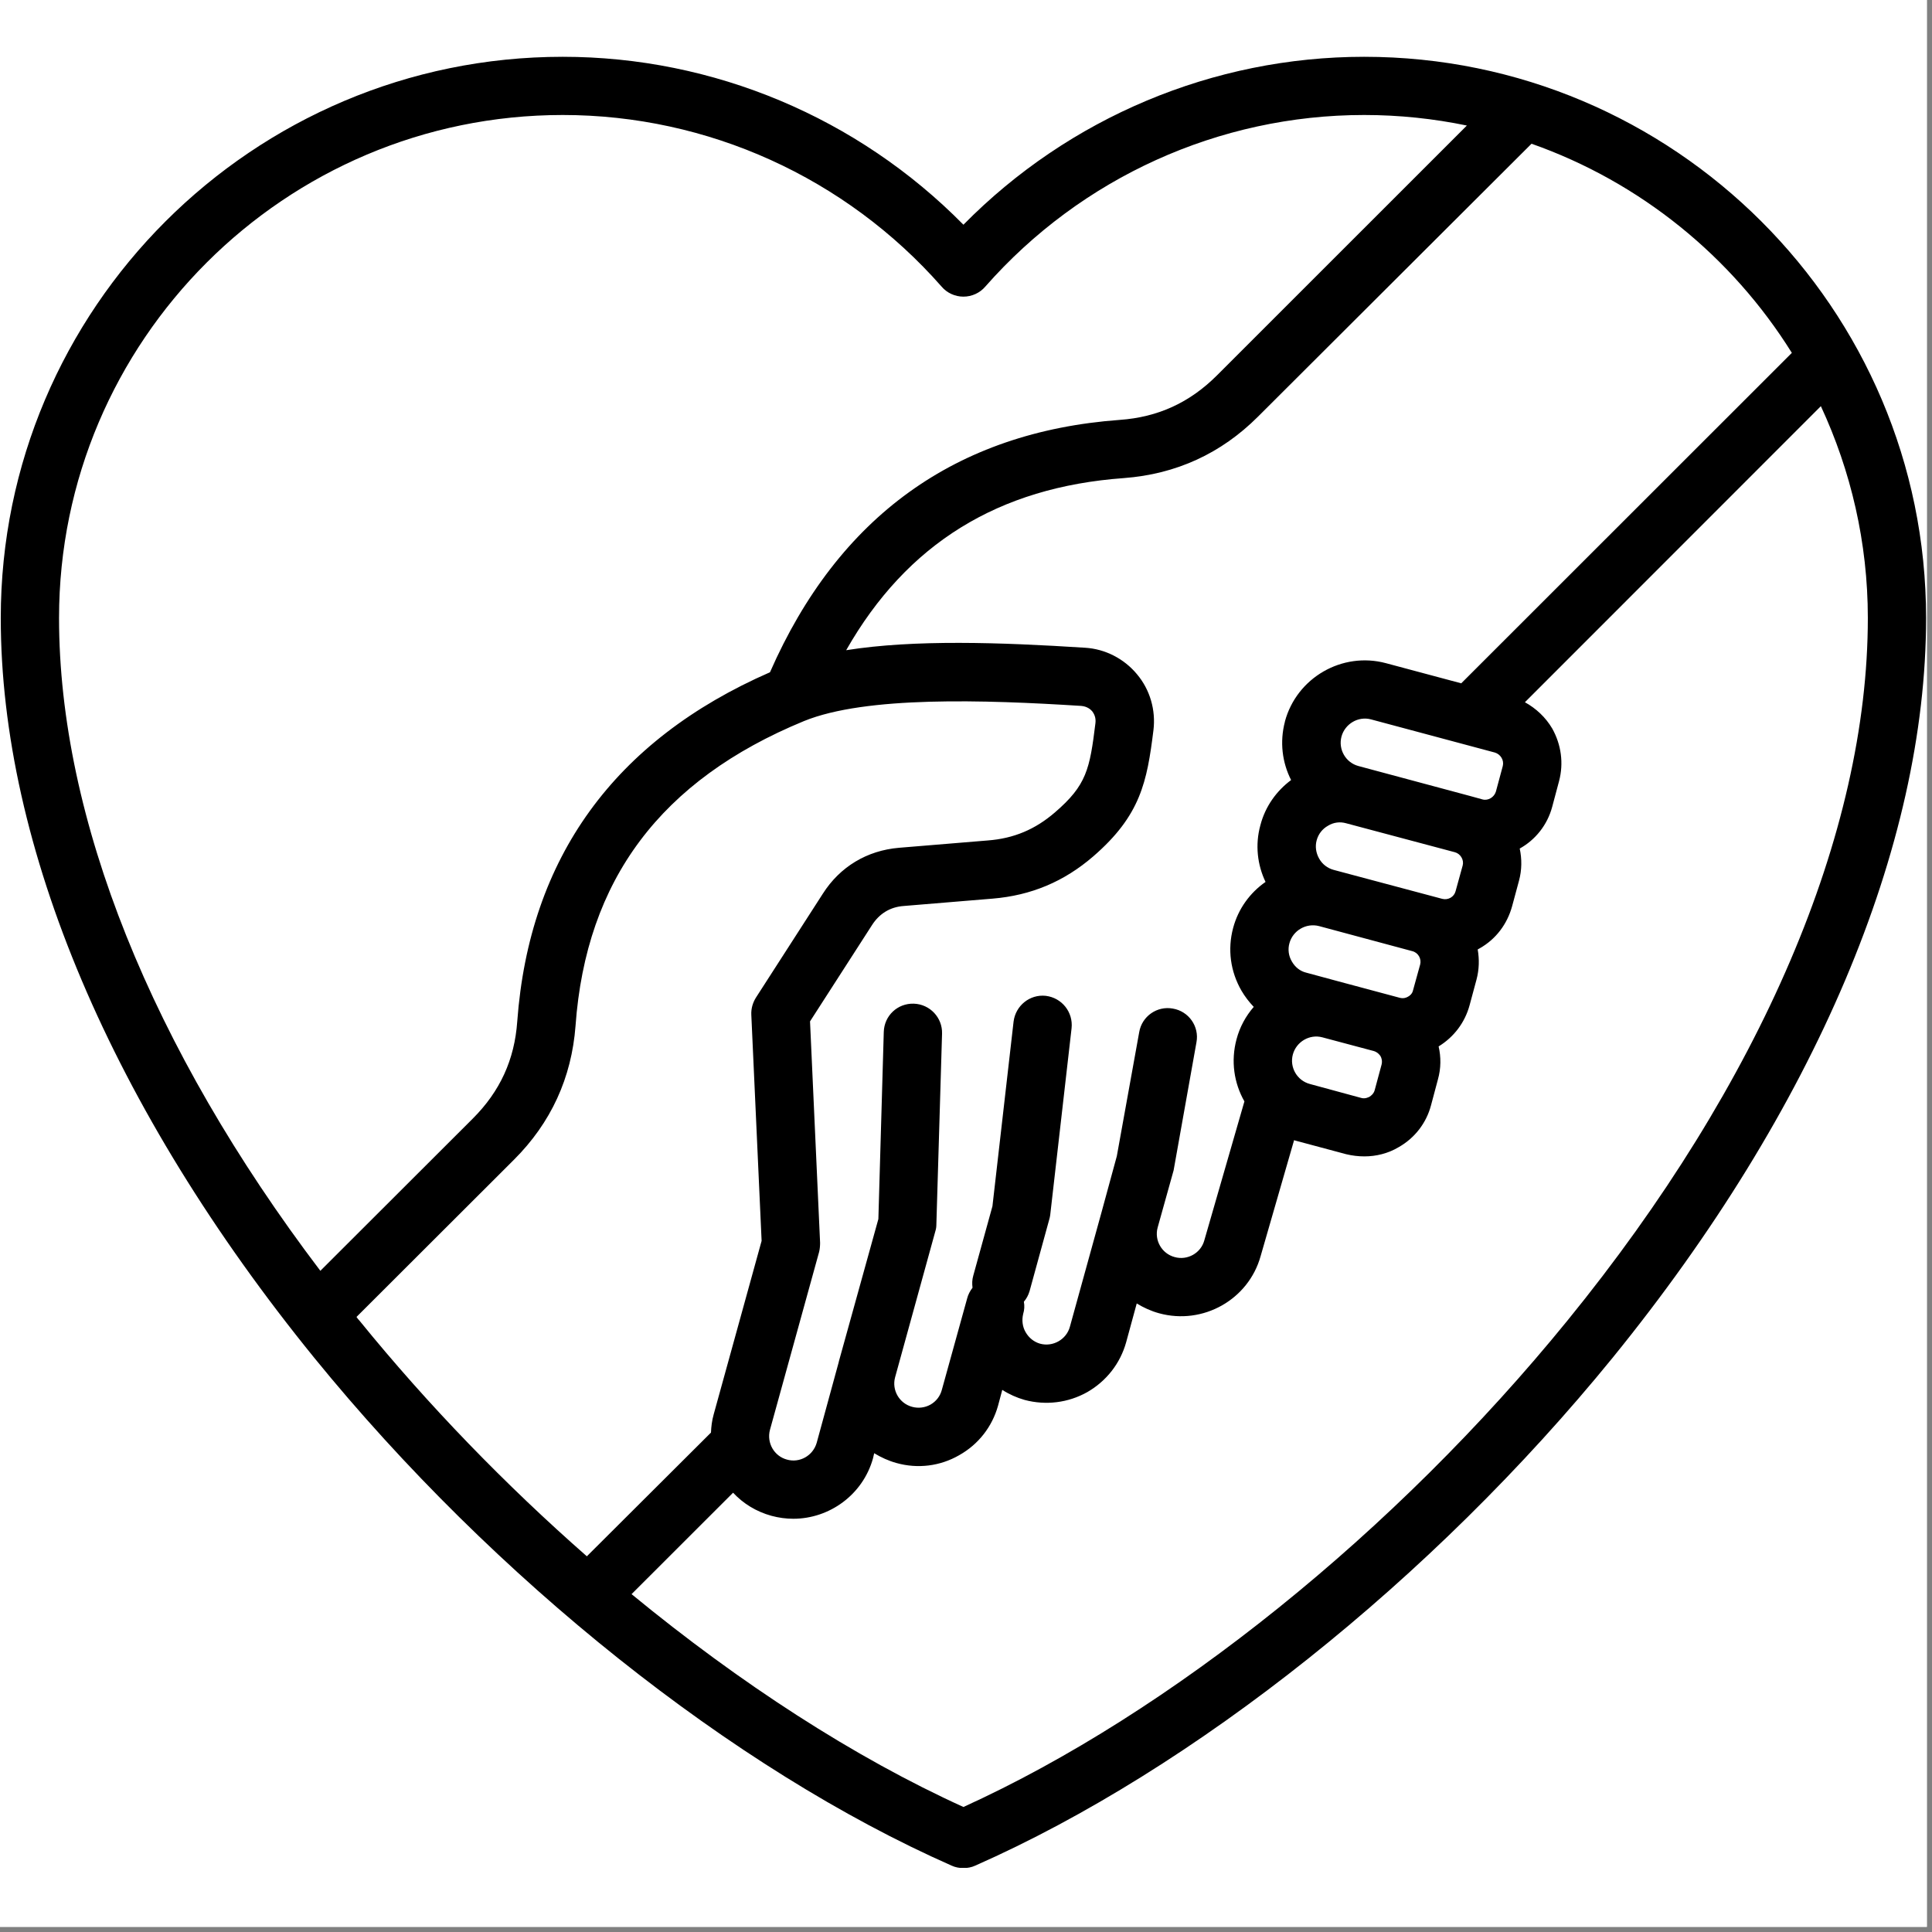 <svg version="1.0" preserveAspectRatio="xMidYMid meet" height="250" viewBox="0 0 187.5 187.5" zoomAndPan="magnify" width="250" xmlns:xlink="http://www.w3.org/1999/xlink" xmlns="http://www.w3.org/2000/svg"><rect x="0" y="0" width="187.5" height="187.5" fill="#808080" stroke="none"/><defs><clipPath id="68166ffab2"><path clip-rule="nonzero" d="M 0 5.492 L 187 5.492 L 187 181.273 L 0 181.273 Z M 0 5.492"></path></clipPath></defs><path fill-rule="nonzero" fill-opacity="1" d="M 0 0 L 187 0 L 187 187 L 0 187 Z M 0 0" fill="#ffffff"></path><path fill-rule="nonzero" fill-opacity="1" d="M 0 0 L 187 0 L 187 187 L 0 187 Z M 0 0" fill="#ffffff"></path><g clip-path="url(#68166ffab2)"><path fill-rule="evenodd" fill-opacity="1" d="M 152.094 128.191 C 135.441 148.656 113.637 166.215 93.5 175.367 C 82.906 170.555 71.84 163.383 61.293 154.711 L 71.145 144.867 C 72.125 145.918 73.391 146.703 74.867 147.109 C 75.582 147.301 76.277 147.395 76.992 147.395 C 80.5 147.395 83.742 145.059 84.723 141.535 L 84.84 141.035 C 85.508 141.438 86.227 141.773 87.012 141.988 C 89.062 142.559 91.234 142.297 93.094 141.223 C 94.957 140.176 96.293 138.461 96.863 136.41 L 97.27 134.887 C 97.938 135.316 98.68 135.648 99.441 135.863 C 101.492 136.41 103.664 136.148 105.523 135.102 C 107.387 134.027 108.723 132.312 109.293 130.266 L 110.32 126.5 C 110.988 126.906 111.703 127.238 112.492 127.453 C 116.762 128.621 121.176 126.117 122.344 121.902 L 125.59 110.656 C 125.613 110.656 125.637 110.656 125.66 110.68 L 130.648 112.016 C 131.242 112.156 131.816 112.227 132.414 112.227 C 133.559 112.227 134.727 111.941 135.754 111.324 C 137.305 110.441 138.426 108.988 138.879 107.273 L 139.547 104.77 C 139.855 103.676 139.855 102.578 139.617 101.555 C 141.098 100.648 142.168 99.242 142.625 97.551 L 143.293 95.074 C 143.555 94.098 143.578 93.098 143.41 92.145 C 143.48 92.094 143.555 92.07 143.625 92.023 C 145.176 91.141 146.273 89.688 146.75 87.949 L 147.418 85.473 C 147.703 84.422 147.703 83.352 147.488 82.352 C 148.992 81.516 150.164 80.086 150.641 78.301 L 151.309 75.797 C 151.762 74.082 151.523 72.273 150.641 70.699 C 149.996 69.605 149.066 68.746 147.992 68.152 L 176.715 39.418 C 179.625 45.684 181.273 52.641 181.273 59.98 C 181.273 80.852 170.918 105.082 152.094 128.191 Z M 34.906 128.191 C 41.562 136.387 49.078 144.129 56.953 151.039 L 69 139.031 C 69.023 138.461 69.094 137.863 69.262 137.27 L 73.914 120.426 L 72.914 98.48 C 72.887 97.883 73.055 97.312 73.367 96.812 L 79.855 86.734 C 81.523 84.113 84.148 82.539 87.25 82.277 L 95.863 81.566 C 98.391 81.375 100.469 80.492 102.375 78.848 C 105.453 76.203 105.762 74.656 106.312 70.176 C 106.383 69.605 106.145 69.223 106 69.031 C 105.836 68.84 105.5 68.555 104.93 68.508 C 95.551 67.914 84.027 67.531 78.016 69.984 C 64.133 75.703 56.879 85.379 55.855 99.555 C 55.473 104.605 53.469 108.965 49.891 112.539 L 34.598 127.809 C 34.691 127.953 34.789 128.07 34.906 128.191 Z M 54.613 11.16 C 27.652 11.16 5.73 33.078 5.73 59.977 C 5.73 79.395 14.699 101.723 31.09 123.332 L 45.883 108.559 C 48.531 105.914 49.938 102.84 50.199 99.125 C 51.367 83.258 59.625 71.844 74.727 65.242 C 81.355 50.137 92.762 41.918 108.672 40.75 C 112.371 40.488 115.449 39.082 118.098 36.438 L 142.359 12.184 C 139.141 11.516 135.801 11.16 132.387 11.16 C 118.312 11.16 104.93 17.234 95.625 27.812 C 95.098 28.434 94.312 28.789 93.5 28.789 C 92.688 28.789 91.902 28.434 91.379 27.812 C 82.074 17.234 68.688 11.16 54.613 11.16 Z M 145.844 74.344 C 145.988 73.773 145.629 73.203 145.078 73.035 L 133.055 69.816 C 131.816 69.484 130.527 70.246 130.191 71.484 C 129.859 72.727 130.598 74.012 131.84 74.344 L 142.668 77.25 L 143.887 77.586 C 144.434 77.727 145.008 77.371 145.176 76.824 Z M 137.828 93.598 C 137.969 93.047 137.637 92.453 137.062 92.309 L 128.023 89.879 C 126.758 89.547 125.469 90.309 125.137 91.547 C 124.969 92.145 125.062 92.785 125.375 93.312 C 125.684 93.859 126.184 94.266 126.805 94.406 L 129.812 95.219 L 135.848 96.836 C 136.23 96.934 136.516 96.812 136.66 96.719 C 136.801 96.648 137.062 96.457 137.137 96.098 Z M 141.191 82.707 L 130.645 79.898 C 130.051 79.73 129.43 79.801 128.883 80.137 C 128.332 80.445 127.949 80.945 127.785 81.539 C 127.617 82.137 127.711 82.781 128.023 83.328 C 128.332 83.875 128.832 84.258 129.43 84.422 L 138.543 86.852 L 139.973 87.234 C 140.547 87.379 141.121 87.043 141.262 86.496 L 141.953 83.992 C 142.098 83.445 141.738 82.852 141.191 82.707 Z M 133.984 102.508 C 133.891 102.363 133.699 102.125 133.344 102.008 L 128.332 100.672 C 127.09 100.34 125.805 101.102 125.469 102.34 C 125.137 103.578 125.875 104.867 127.117 105.199 L 132.125 106.559 C 132.484 106.652 132.77 106.508 132.914 106.438 C 133.055 106.344 133.32 106.152 133.414 105.797 L 134.082 103.316 C 134.176 102.938 134.059 102.648 133.984 102.508 Z M 173.898 34.246 C 168.078 24.906 159.18 17.664 148.633 13.949 L 122.082 40.441 C 118.504 44.016 114.137 46.016 109.078 46.398 C 96.887 47.281 88.012 52.758 82.121 63.102 C 88.73 62.051 97.055 62.336 105.309 62.863 C 107.266 62.98 109.102 63.934 110.344 65.434 C 111.609 66.934 112.18 68.914 111.941 70.867 C 111.32 75.871 110.699 79.133 106.098 83.113 C 103.258 85.566 100.059 86.902 96.34 87.211 L 87.703 87.926 C 86.391 88.02 85.34 88.664 84.625 89.785 L 78.613 99.125 L 79.59 120.613 C 79.59 120.898 79.566 121.211 79.496 121.496 L 74.723 138.77 C 74.391 140.031 75.129 141.32 76.371 141.652 C 77.613 142.008 78.898 141.27 79.258 140.031 L 81.406 132.168 C 81.406 132.168 81.406 132.168 81.406 132.145 L 85.246 118.305 L 85.77 100.148 C 85.816 98.574 87.105 97.359 88.68 97.406 C 90.254 97.457 91.473 98.766 91.426 100.316 L 90.875 118.805 C 90.875 119.02 90.852 119.258 90.781 119.469 L 86.867 133.672 C 86.535 134.91 87.273 136.195 88.516 136.531 C 89.109 136.695 89.754 136.625 90.305 136.316 C 90.852 136.004 91.234 135.504 91.398 134.91 L 93.859 126.023 C 93.953 125.641 94.145 125.285 94.383 124.973 C 94.336 124.594 94.336 124.211 94.453 123.809 L 96.316 117.062 L 98.367 99.148 C 98.559 97.598 99.941 96.477 101.492 96.645 C 103.066 96.836 104.164 98.242 103.996 99.789 L 101.922 117.922 C 101.898 118.066 101.875 118.207 101.828 118.352 L 99.918 125.309 C 99.797 125.715 99.609 126.047 99.367 126.332 C 99.441 126.738 99.418 127.117 99.297 127.523 C 99.156 128.121 99.227 128.762 99.535 129.285 C 99.848 129.836 100.348 130.238 100.945 130.406 C 102.184 130.742 103.496 130 103.832 128.762 L 106.906 117.637 L 108.387 112.203 L 110.559 100.172 C 110.82 98.625 112.301 97.598 113.828 97.883 C 115.379 98.148 116.402 99.625 116.117 101.148 L 113.945 113.324 C 113.922 113.418 113.922 113.488 113.898 113.586 L 112.348 119.137 C 112.012 120.375 112.754 121.664 113.992 121.996 C 115.234 122.352 116.547 121.613 116.879 120.375 L 120.77 106.891 C 119.766 105.129 119.434 102.984 120.004 100.863 C 120.316 99.672 120.91 98.598 121.676 97.719 C 121.223 97.242 120.816 96.715 120.484 96.145 C 119.41 94.285 119.121 92.141 119.672 90.07 C 120.172 88.188 121.316 86.637 122.82 85.59 C 122.031 83.945 121.793 81.992 122.32 80.086 C 122.797 78.25 123.895 76.75 125.301 75.703 C 124.441 74.012 124.18 72.012 124.703 70.031 L 124.703 70.008 C 125.852 65.766 130.262 63.219 134.512 64.363 L 141.812 66.316 Z M 132.387 5.512 C 117.738 5.512 103.734 11.422 93.5 21.809 C 83.266 11.422 69.262 5.512 54.613 5.512 C 24.527 5.512 0.074 29.957 0.074 59.977 C 0.074 82.16 10.883 107.629 30.492 131.766 C 48.004 153.281 71.145 171.695 92.355 181.059 C 92.715 181.227 93.117 181.297 93.5 181.297 C 93.883 181.297 94.289 181.227 94.645 181.059 C 115.855 171.695 138.996 153.277 156.508 131.766 C 176.117 107.629 186.926 82.16 186.926 59.977 C 186.926 29.957 162.473 5.512 132.387 5.512 Z M 132.387 5.512" fill="#000000"></path></g></svg>